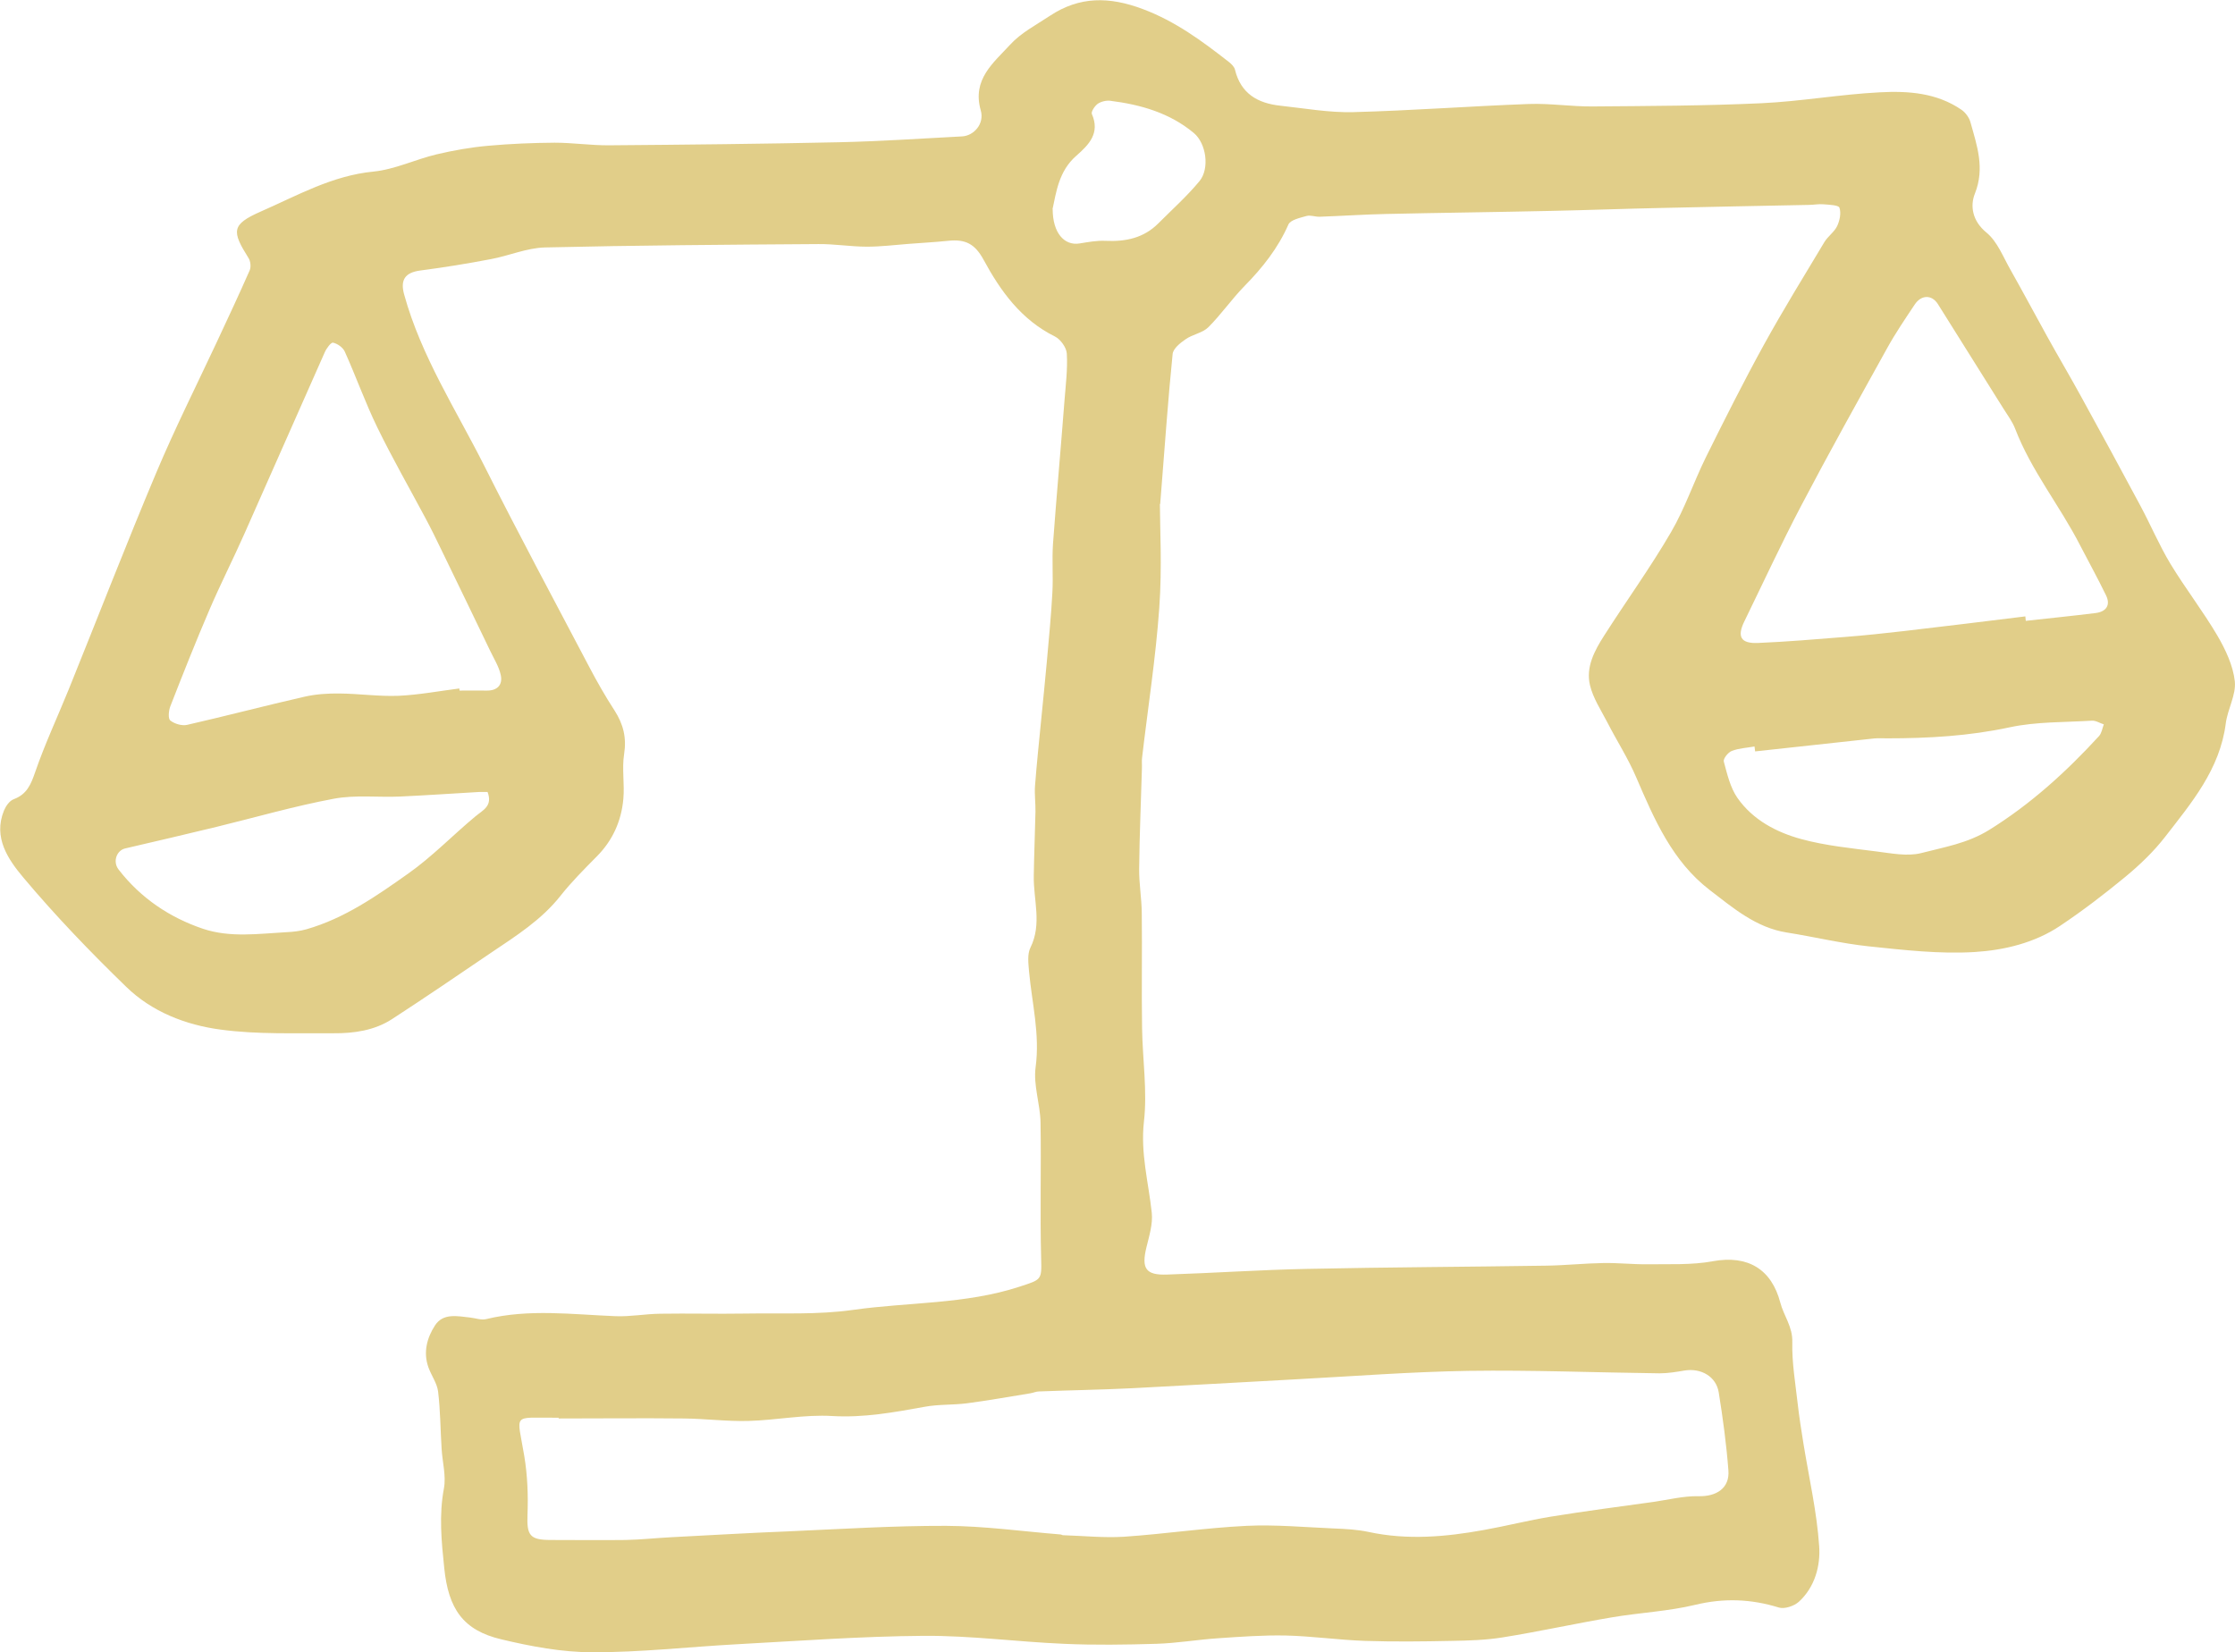 <?xml version="1.0" encoding="UTF-8"?>
<svg xmlns="http://www.w3.org/2000/svg" viewBox="0 0 145.5 107.57">
  <path d="m75.51 32.81c0 1.48.15 4.13-.04 6.76-.23 3.26-.74 6.51-1.12 9.76-.03.22 0 .45-.01.68-.06 2.19-.16 4.37-.18 6.56-.01.96.16 1.91.17 2.87.03 2.5-.02 5.01.02 7.51.03 2.03.35 4.09.12 6.08-.23 2.06.3 3.95.51 5.92.08.74-.17 1.53-.35 2.27-.33 1.37-.04 1.81 1.35 1.76 3.05-.1 6.09-.31 9.14-.37 5.19-.11 10.39-.13 15.58-.21 1.22-.02 2.44-.15 3.66-.17.96-.02 1.92.09 2.88.08 1.43-.02 2.89.06 4.28-.2 2.27-.41 3.81.52 4.38 2.7.22.85.81 1.56.78 2.57-.03 1.33.2 2.67.35 4 .1.88.24 1.76.38 2.63.36 2.22.87 4.42 1.02 6.66.09 1.27-.28 2.66-1.32 3.61-.31.28-.93.49-1.3.38-1.81-.56-3.57-.63-5.44-.18-1.78.43-3.64.51-5.45.82-2.37.4-4.71.92-7.08 1.3-1.1.18-2.23.21-3.35.23-1.87.04-3.75.06-5.63 0-1.72-.06-3.44-.31-5.16-.35-1.47-.03-2.95.08-4.42.18-1.34.09-2.66.32-4 .36-2.01.06-4.03.09-6.03 0-3.04-.13-6.07-.54-9.1-.52-4.07.03-8.14.33-12.2.55-3.13.17-6.26.53-9.39.52-1.98 0-3.99-.38-5.92-.84-2.5-.59-3.45-1.99-3.72-4.65-.18-1.73-.35-3.43-.02-5.18.15-.82-.1-1.71-.15-2.57-.08-1.25-.08-2.5-.23-3.74-.07-.54-.44-1.04-.63-1.57-.35-.98-.09-1.93.43-2.73.53-.82 1.47-.6 2.3-.51.35.04.72.18 1.03.1 2.8-.68 5.61-.3 8.42-.19.97.04 1.94-.15 2.91-.16 1.83-.03 3.67.02 5.5-.01 2.35-.04 4.74.09 7.06-.24 3.61-.51 7.32-.36 10.83-1.51 1.43-.47 1.45-.42 1.41-1.82-.08-2.96.01-5.92-.04-8.87-.02-1.2-.48-2.44-.32-3.6.29-2.14-.24-4.17-.43-6.25-.04-.51-.12-1.1.09-1.53.77-1.55.19-3.12.22-4.68.02-1.39.08-2.79.11-4.18.01-.56-.07-1.12-.03-1.67.11-1.43.26-2.86.4-4.29.12-1.27.26-2.53.37-3.8.13-1.49.28-2.98.36-4.48.06-1.06-.03-2.13.04-3.18.23-3.12.51-6.23.75-9.35.08-1.02.21-2.04.15-3.05-.02-.39-.41-.93-.77-1.11-2.2-1.09-3.54-2.95-4.66-5.02-.55-1-1.16-1.34-2.32-1.21-.86.09-1.72.13-2.58.2-.89.07-1.79.18-2.68.18-1.05 0-2.11-.18-3.16-.17-5.94.04-11.88.08-17.81.22-1.17.03-2.33.54-3.51.76-1.52.29-3.05.54-4.59.74-1.01.13-1.32.62-1.06 1.56 1.11 4.03 3.39 7.52 5.24 11.2 2.2 4.38 4.52 8.69 6.8 13.03.51.97 1.06 1.94 1.66 2.86.57.89.79 1.77.62 2.84-.15.95.04 1.95-.05 2.92-.13 1.44-.7 2.71-1.74 3.75-.81.82-1.63 1.64-2.35 2.55-1.24 1.57-2.89 2.61-4.51 3.7-2.15 1.46-4.29 2.92-6.46 4.33-1.14.74-2.48.93-3.81.92-2.46-.02-4.94.09-7.36-.24-2.26-.3-4.47-1.16-6.14-2.79-2.34-2.27-4.61-4.63-6.7-7.12-.97-1.16-1.97-2.59-1.25-4.35.12-.29.36-.64.64-.74.85-.32 1.11-.95 1.39-1.76.63-1.83 1.46-3.6 2.19-5.4 1.9-4.7 3.73-9.43 5.7-14.11 1.21-2.87 2.61-5.66 3.93-8.48.73-1.56 1.46-3.12 2.15-4.69.09-.22.05-.59-.08-.79-1.1-1.75-1.12-2.18.78-3.02 2.38-1.04 4.66-2.35 7.36-2.61 1.39-.14 2.72-.79 4.1-1.12 1.1-.26 2.23-.46 3.36-.56 1.44-.13 2.88-.19 4.33-.2 1.18 0 2.37.18 3.55.17 5-.04 9.99-.09 14.99-.2 2.66-.06 5.32-.24 7.98-.38.77-.04 1.47-.82 1.22-1.69-.58-2.02.83-3.1 1.9-4.27.71-.78 1.71-1.3 2.6-1.89 1.93-1.28 3.87-1.26 6.05-.44 2.13.8 3.87 2.09 5.61 3.45.16.13.35.31.39.5.38 1.55 1.47 2.18 2.94 2.34 1.58.17 3.17.46 4.76.42 3.81-.1 7.62-.39 11.43-.53 1.37-.05 2.76.17 4.13.16 3.67-.03 7.35-.04 11.02-.21 2.57-.12 5.13-.58 7.7-.71 1.84-.1 3.71.03 5.32 1.14.26.18.5.51.58.81.42 1.51.95 2.98.29 4.64-.32.79-.18 1.78.75 2.54.72.59 1.09 1.6 1.58 2.45.82 1.45 1.6 2.92 2.41 4.38.72 1.3 1.48 2.58 2.19 3.88 1.3 2.36 2.58 4.72 3.85 7.09.67 1.25 1.22 2.56 1.95 3.77.97 1.6 2.12 3.08 3.06 4.68.53.91 1.02 1.95 1.13 2.97.09.88-.47 1.81-.59 2.74-.38 2.99-2.24 5.18-3.97 7.41-.74.95-1.63 1.8-2.56 2.57-1.37 1.13-2.78 2.21-4.26 3.2-1.66 1.11-3.63 1.58-5.55 1.7-2.29.14-4.62-.13-6.91-.37-1.79-.19-3.55-.62-5.33-.9-2.01-.32-3.49-1.6-5.02-2.77-2.43-1.87-3.6-4.59-4.77-7.31-.53-1.25-1.28-2.41-1.9-3.62-.41-.79-.92-1.56-1.12-2.4-.28-1.17.29-2.24.91-3.21 1.44-2.26 3.02-4.44 4.37-6.76.9-1.54 1.48-3.28 2.27-4.88 1.22-2.46 2.45-4.91 3.77-7.31 1.25-2.27 2.61-4.47 3.94-6.69.23-.38.64-.65.83-1.04.17-.36.27-.85.15-1.2-.06-.17-.67-.19-1.04-.22-.32-.03-.64.04-.96.04-3.22.07-6.44.12-9.66.2-2.38.05-4.76.14-7.14.19-3.57.08-7.14.12-10.71.2-1.44.03-2.89.13-4.33.18-.29.01-.59-.12-.85-.05-.42.12-1.04.25-1.18.55-.68 1.55-1.69 2.82-2.86 4.01-.83.85-1.52 1.85-2.36 2.69-.38.37-1.03.46-1.48.78-.35.24-.81.61-.84.96-.29 2.86-.49 5.73-.81 9.77zm-39.12 59.49c-.1 0-.19 0-.29 0-2.78.02-2.44-.34-1.97 2.49.21 1.26.26 2.56.21 3.84-.05 1.32.15 1.63 1.5 1.63 1.63 0 3.27.02 4.9 0 .99-.02 1.98-.13 2.97-.18 2.53-.13 5.06-.28 7.58-.38 3.43-.15 6.87-.37 10.3-.36 2.48.01 4.96.36 7.44.56.06 0 .12.05.18.05 1.32.04 2.64.18 3.95.1 2.67-.18 5.32-.58 7.99-.71 1.89-.09 3.79.09 5.68.17.76.03 1.54.07 2.28.23 2.51.54 5.01.32 7.49-.13 1.46-.26 2.9-.63 4.37-.87 2.22-.36 4.45-.65 6.68-.96.97-.14 1.95-.39 2.92-.37 1.17.03 2.04-.52 1.95-1.68-.13-1.7-.36-3.4-.63-5.08-.17-1.04-1.16-1.6-2.24-1.42-.53.09-1.07.18-1.61.18-4.15-.05-8.3-.22-12.45-.16-3.75.06-7.49.35-11.23.55-3.55.19-7.1.4-10.65.58-2.02.1-4.05.13-6.07.21-.19 0-.37.09-.56.12-1.37.22-2.74.47-4.12.65-.92.12-1.86.06-2.77.23-1.99.36-3.95.72-6.01.6-1.8-.11-3.63.27-5.45.32-1.41.04-2.82-.15-4.23-.16-2.72-.03-5.43 0-8.15 0zm95.46-52.18c.01.1.02.2.03.3 1.52-.17 3.04-.32 4.56-.51.67-.09.98-.51.66-1.16-.53-1.09-1.12-2.16-1.68-3.24-1.32-2.58-3.18-4.86-4.23-7.59-.18-.47-.49-.88-.76-1.31-1.42-2.27-2.85-4.54-4.27-6.81-.39-.62-1.08-.63-1.52.04-.61.92-1.24 1.84-1.77 2.8-1.9 3.43-3.81 6.85-5.63 10.32-1.29 2.46-2.46 4.99-3.68 7.49-.49 1-.24 1.46.89 1.41 1.88-.08 3.76-.24 5.64-.39 1.3-.1 2.6-.24 3.9-.39 2.62-.3 5.24-.63 7.86-.95zm-101.95 4.72s.01.08.02.12c.58 0 1.16-.01 1.74 0 .7.02 1.08-.36.94-1.01-.12-.56-.45-1.07-.7-1.6-1.05-2.18-2.1-4.36-3.16-6.54-.34-.71-.69-1.42-1.06-2.11-1.04-1.95-2.14-3.87-3.11-5.86-.79-1.62-1.39-3.32-2.13-4.96-.12-.26-.47-.51-.76-.57-.13-.03-.43.37-.54.63-1.75 3.93-3.47 7.86-5.22 11.79-.74 1.67-1.57 3.3-2.29 4.98-.89 2.07-1.72 4.17-2.54 6.27-.11.28-.16.81 0 .93.28.22.76.36 1.1.28 2.55-.58 5.08-1.25 7.63-1.83.74-.17 1.52-.22 2.28-.21 1.28.01 2.56.2 3.84.15 1.33-.06 2.65-.31 3.98-.48zm84.36 4.08c-.01-.11-.03-.22-.04-.32-.5.09-1.02.11-1.48.29-.24.09-.57.51-.52.69.22.81.42 1.7.89 2.37 1 1.43 2.54 2.24 4.16 2.68 1.58.43 3.23.59 4.86.8.98.12 2.03.34 2.94.11 1.5-.39 3.01-.63 4.43-1.51 2.72-1.69 5.02-3.79 7.15-6.11.17-.19.21-.5.31-.76-.26-.08-.53-.26-.78-.24-1.78.11-3.61.06-5.34.43-2.65.57-5.3.72-7.99.72-.29 0-.58-.02-.87.01-2.58.28-5.15.56-7.72.84zm-82.52 2.64c-.2 0-.36 0-.52 0-1.73.1-3.47.22-5.2.3-1.43.06-2.89-.12-4.28.14-2.57.48-5.09 1.21-7.63 1.83-1.99.48-3.98.95-5.97 1.41-.54.13-.82.85-.42 1.37 1.43 1.85 3.31 3.12 5.5 3.86 1.77.59 3.61.32 5.42.22.44-.02.89-.07 1.31-.19 2.48-.71 4.57-2.17 6.63-3.63 1.56-1.1 2.9-2.5 4.37-3.72.49-.41 1.14-.67.79-1.59zm36.79-37.95c0 1.56.76 2.4 1.75 2.24.56-.09 1.13-.2 1.7-.17 1.3.06 2.47-.18 3.42-1.13.91-.91 1.87-1.77 2.69-2.76.67-.82.44-2.45-.37-3.13-1.57-1.31-3.46-1.85-5.45-2.1-.26-.03-.59.05-.81.2-.19.14-.44.51-.38.66.55 1.25-.19 2-1.01 2.72-1.15 1-1.31 2.39-1.55 3.48z" fill="#e1ce89"></path>
</svg>
